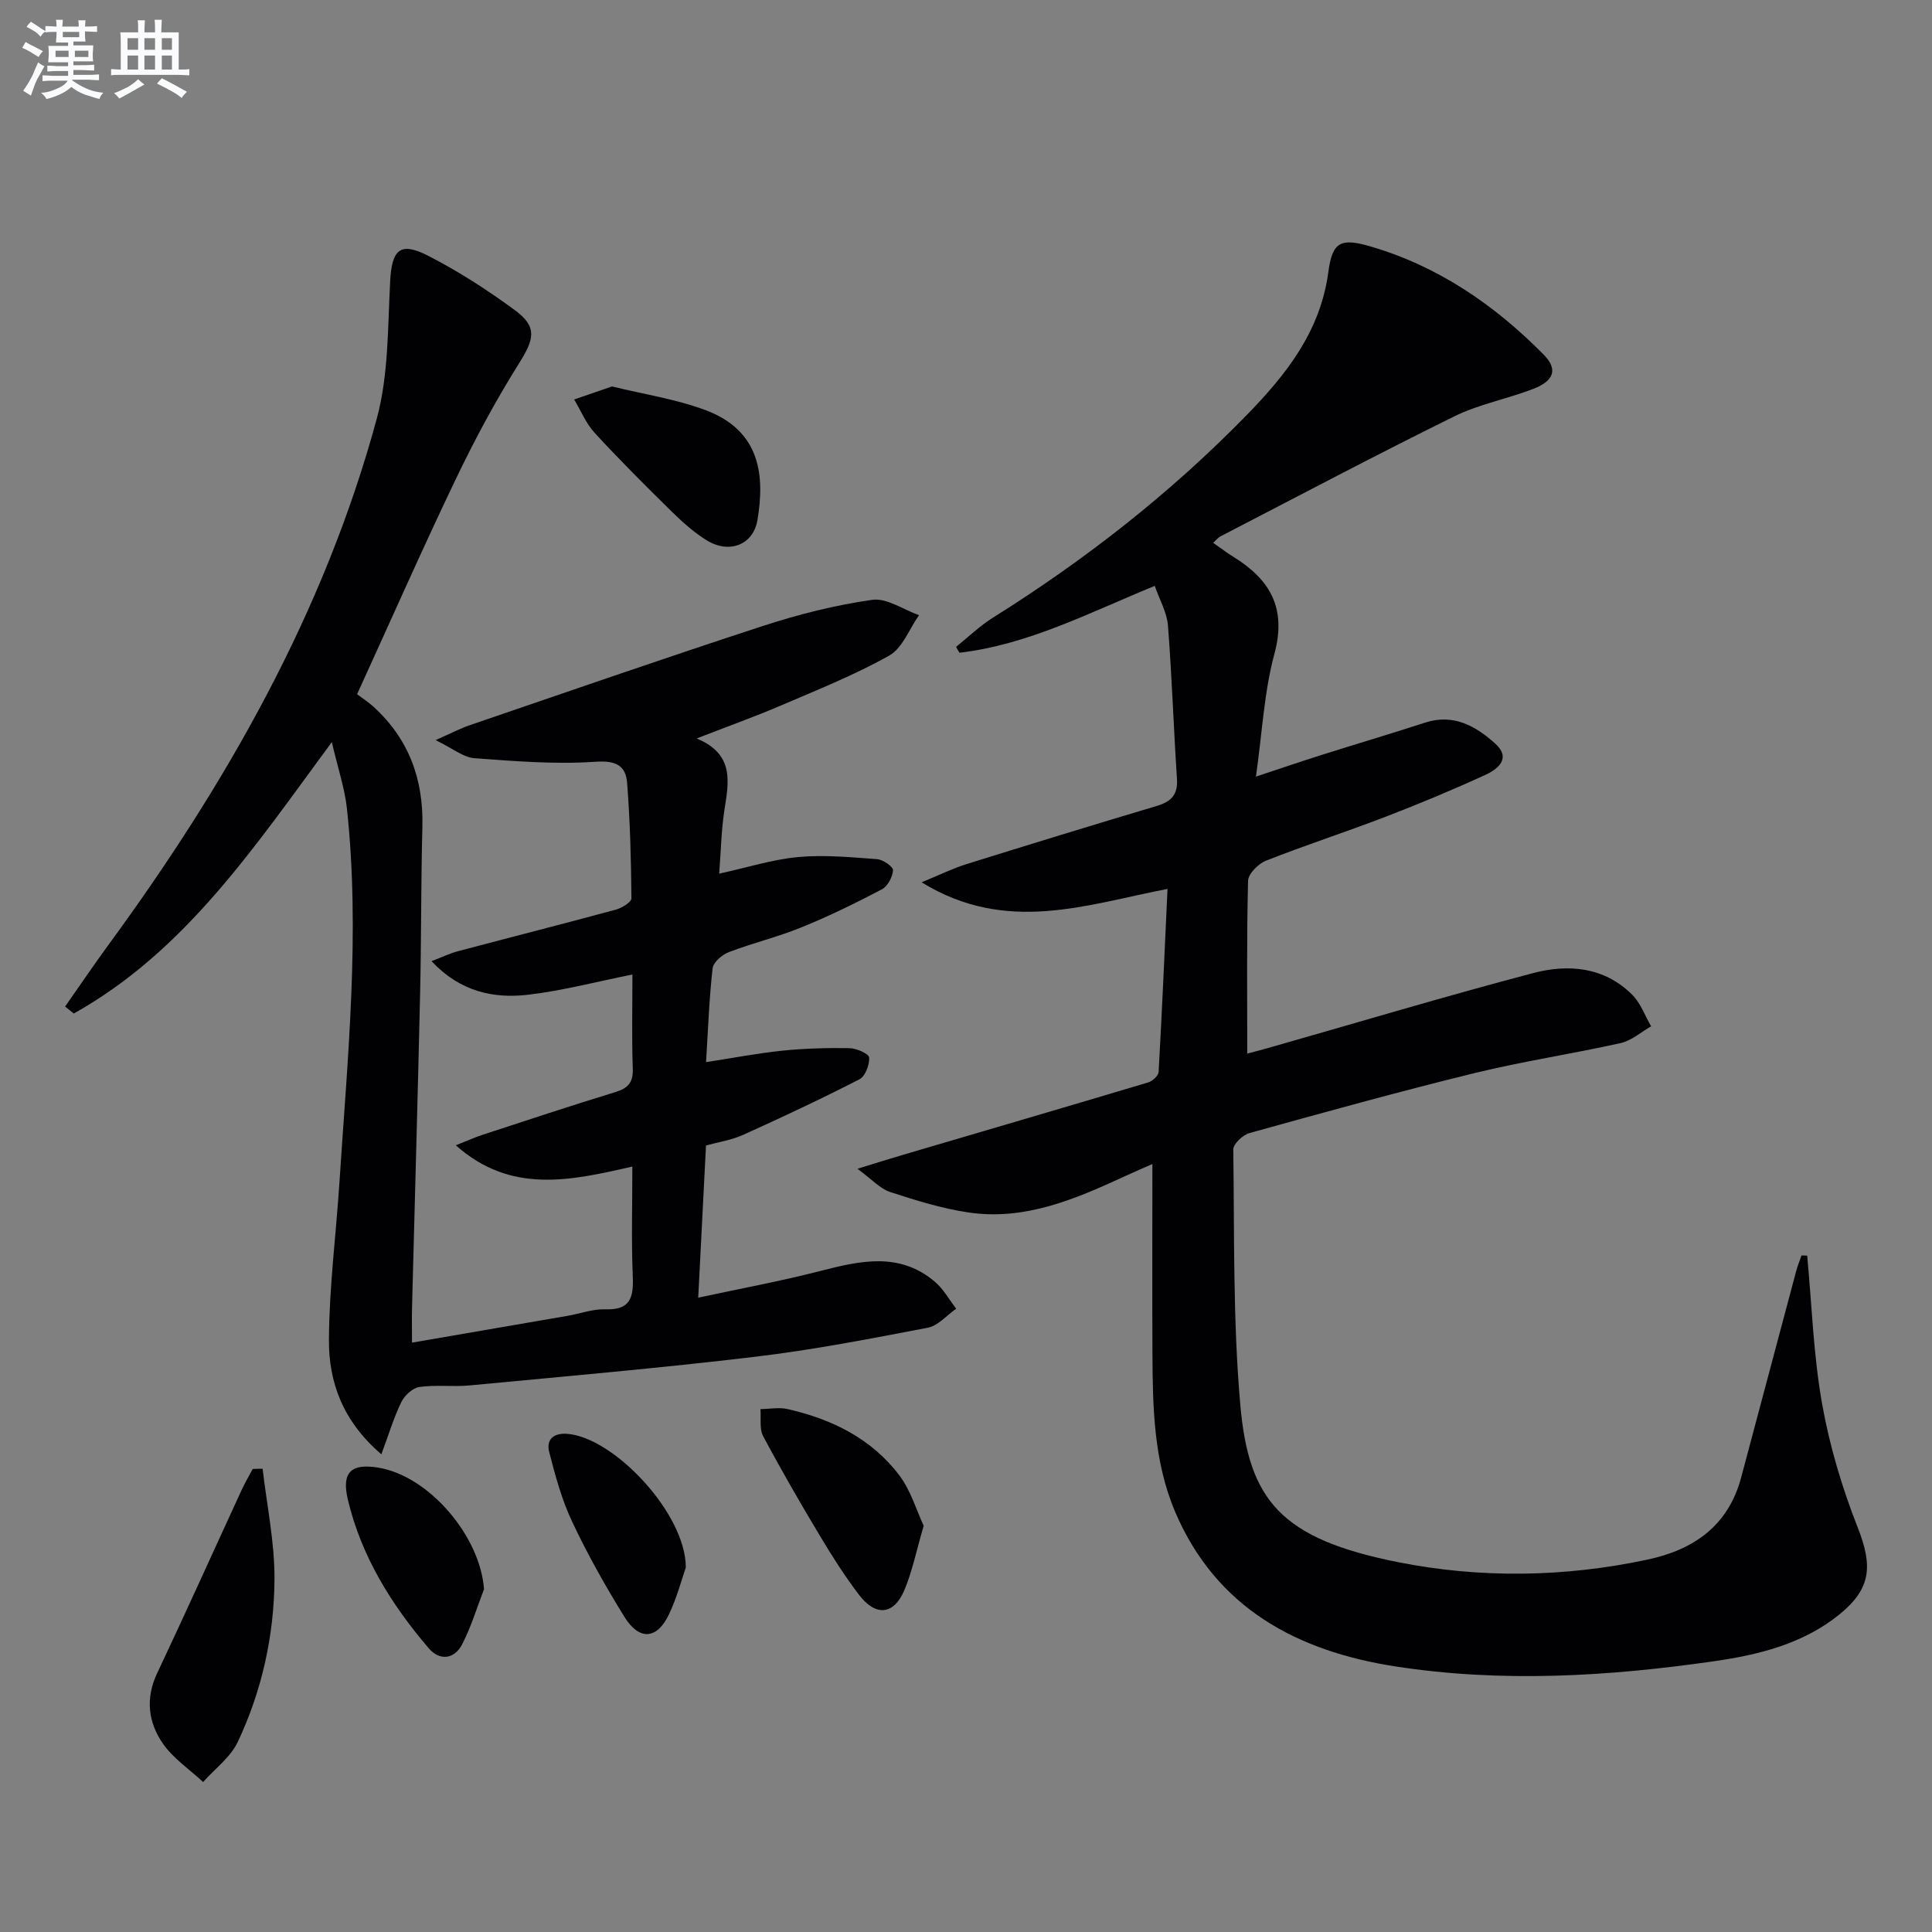 <svg enable-background="new 0 0 400 400" viewBox="0 0 400 400" xmlns="http://www.w3.org/2000/svg"><rect x="0" y="0" width="400" height="400" fill="#808080" stroke="none"/><g fill="#010103"><path d="m374.16 259.96c.96 10.23 1.29 20.58 3.08 30.66 1.55 8.73 4.14 17.4 7.39 25.66 3.12 7.92 2.8 12.63-3.81 17.98-7.53 6.09-16.65 8.34-25.88 9.67-21.95 3.17-44.05 4.49-66.07 1.08-20.24-3.14-37.04-12.02-45.56-31.98-4.45-10.44-4.66-21.69-4.71-32.85-.06-12.96-.01-25.91-.01-39.18-1.22.54-3.39 1.46-5.53 2.45-10.33 4.77-20.79 9.31-32.52 7.58-5.52-.81-10.95-2.51-16.28-4.25-2.03-.66-3.65-2.54-6.74-4.8 4.2-1.29 6.95-2.16 9.72-2.97 16.83-4.96 33.68-9.88 50.49-14.91.89-.27 2.11-1.4 2.15-2.18.7-12.41 1.24-24.84 1.84-37.88-16.75 3.22-33.33 9.47-50.91-1.37 3.87-1.59 6.46-2.88 9.19-3.73 13.14-4.11 26.31-8.14 39.5-12.08 2.94-.88 4.39-2.28 4.18-5.57-.7-10.6-1.04-21.22-1.87-31.81-.21-2.67-1.71-5.24-2.73-8.18-13.61 5.57-26.24 12.19-40.44 13.84-.23-.4-.47-.8-.7-1.21 2.52-2.02 4.87-4.31 7.59-6.02 19.13-11.98 36.77-25.77 52.56-41.95 8.26-8.47 15.3-17.37 16.94-29.71.82-6.16 2.56-7.01 8.57-5.27 14.08 4.08 25.81 12.12 36.01 22.45 2.94 2.98 2.21 5.39-2.15 7.08-5.4 2.09-11.26 3.17-16.42 5.72-16.23 8-32.23 16.48-48.3 24.79-.55.28-.96.82-1.58 1.36 1.56 1.08 2.88 2.09 4.27 2.95 7.55 4.68 10.97 10.6 8.43 20.01-2.14 7.92-2.53 16.31-3.83 25.45 5-1.66 9.3-3.13 13.63-4.5 7.12-2.25 14.29-4.37 21.39-6.68 5.89-1.91 10.48.71 14.52 4.34 3.36 3.03.58 5.27-2.02 6.47-6.78 3.11-13.68 5.99-20.65 8.67-8.21 3.16-16.59 5.87-24.78 9.1-1.59.63-3.68 2.71-3.72 4.17-.3 11.78-.17 23.58-.17 35.77.86-.23 2.52-.64 4.17-1.11 18.34-5.22 36.61-10.7 55.04-15.56 7.26-1.91 14.72-1.29 20.5 4.5 1.74 1.74 2.63 4.33 3.91 6.53-2.1 1.19-4.06 2.97-6.32 3.47-10.03 2.24-20.22 3.76-30.2 6.2-15.63 3.83-31.14 8.13-46.64 12.43-1.37.38-3.36 2.24-3.35 3.39.24 17.63-.09 35.33 1.45 52.86 1.74 19.74 8.33 27.76 32.72 32.6 16.99 3.37 34.39 3.12 51.53-.53 9.65-2.05 16.79-7.01 19.46-17.06 3.79-14.26 7.59-28.51 11.4-42.76.29-1.07.72-2.11 1.08-3.16.41.02.8.02 1.18.03z"/><path d="m94.37 237.12c2.26-.89 3.88-1.63 5.56-2.18 9.14-2.99 18.26-6.02 27.46-8.83 2.65-.81 3.72-1.99 3.62-4.88-.23-6.48-.07-12.97-.07-19.47-7.35 1.47-14.37 3.33-21.51 4.18-7.25.86-14.15-.61-20.09-6.94 2.22-.85 3.8-1.62 5.47-2.06 10.9-2.89 21.82-5.66 32.7-8.61 1.24-.34 3.23-1.55 3.22-2.34-.07-7.96-.27-15.93-.89-23.87-.28-3.59-2.26-4.7-6.52-4.41-8.34.58-16.79-.12-25.16-.74-2.23-.17-4.34-1.97-7.98-3.74 3.34-1.47 5.12-2.42 7.01-3.06 20.24-6.92 40.45-13.95 60.79-20.58 7.36-2.4 14.96-4.32 22.6-5.4 3.02-.43 6.45 2.03 9.69 3.18-2.02 2.86-3.42 6.83-6.18 8.37-7.2 4.04-14.95 7.12-22.56 10.39-5.3 2.27-10.74 4.21-17.29 6.76 7.96 3.32 6.61 9.13 5.72 14.97-.62 4.07-.69 8.23-1.06 13.02 5.9-1.29 11.09-2.96 16.39-3.44 5.38-.49 10.88.04 16.31.44 1.22.09 3.34 1.56 3.29 2.29-.09 1.39-1.1 3.32-2.3 3.95-5.42 2.85-10.95 5.56-16.63 7.87-4.91 2-10.12 3.25-15.07 5.14-1.38.53-3.2 2.08-3.35 3.33-.71 6.24-.93 12.54-1.36 19.44 5.5-.84 10.63-1.84 15.8-2.37 4.61-.47 9.28-.6 13.92-.52 1.44.03 4 1.17 4.05 1.93.09 1.5-.8 3.89-2 4.51-7.92 4.07-15.99 7.85-24.11 11.52-2.37 1.07-5.04 1.46-7.67 2.19-.53 10.37-1.04 20.46-1.61 31.51 8.7-1.88 17.09-3.42 25.33-5.54s16.31-3.95 23.61 2.19c1.8 1.51 3 3.73 4.47 5.63-1.95 1.36-3.74 3.53-5.87 3.94-11.89 2.28-23.8 4.59-35.81 6.02-19.62 2.34-39.31 4.05-58.99 5.92-3.47.33-7.03-.16-10.47.33-1.4.2-3.07 1.75-3.74 3.12-1.55 3.17-2.57 6.61-4.13 10.82-8.03-6.88-10.9-14.97-10.86-23.68.06-10.93 1.48-21.86 2.19-32.79 1.67-25.71 4.31-51.42 1.54-77.2-.45-4.21-1.86-8.31-3.13-13.79-16 21.7-30.35 43.31-53.43 56.2-.6-.48-1.19-.97-1.79-1.45 2.96-4.22 5.85-8.49 8.89-12.65 24.42-33.33 44.73-68.87 55.63-109.03 2.47-9.09 2.27-18.96 2.78-28.5.35-6.5 2.02-8.25 7.84-5.27 6.31 3.23 12.35 7.13 18.06 11.34 4.62 3.41 3.91 5.97.8 10.92-4.85 7.72-9.19 15.8-13.13 24.03-6.96 14.52-13.45 29.26-20.42 44.5 1.2.91 2.34 1.63 3.32 2.52 7.38 6.69 10.46 15.08 10.2 24.97-.3 11.49-.21 22.99-.47 34.48-.49 21.62-1.11 43.24-1.67 64.86-.06 2.3-.01 4.6-.01 7.42 11.04-1.9 21.62-3.72 32.2-5.55 2.61-.45 5.23-1.44 7.81-1.35 5.2.19 5.89-2.45 5.7-6.82-.31-7.28-.09-14.59-.09-22.74-12.77 2.93-25.16 5.75-36.55-4.4z"/><path d="m54.37 304.08c.88 7.61 2.5 15.23 2.46 22.84-.07 11.67-2.59 23.1-7.6 33.72-1.5 3.19-4.74 5.56-7.18 8.31-2.81-2.62-6.17-4.86-8.31-7.94-3.05-4.38-3.68-9.37-1.2-14.6 5.95-12.58 11.66-25.29 17.49-37.93.69-1.49 1.52-2.9 2.29-4.35.68-.02 1.36-.04 2.05-.05z"/><path d="m191.24 315.89c-1.51 5.15-2.35 9.41-4 13.33-2.16 5.15-5.94 5.51-9.39.97-2.91-3.82-5.52-7.91-7.99-12.04-4.1-6.84-8.1-13.75-11.85-20.79-.82-1.54-.41-3.73-.57-5.62 1.88-.02 3.84-.41 5.62-.01 9.15 2.08 17.36 6.1 23.12 13.7 2.38 3.14 3.53 7.19 5.06 10.46z"/><path d="m126.71 80.01c6.55 1.61 13.16 2.6 19.28 4.87 11.64 4.32 12.33 13.82 10.83 22.8-.87 5.17-5.87 7.02-10.45 4.22-2.65-1.63-5.04-3.77-7.28-5.97-5.43-5.33-10.82-10.71-15.97-16.31-1.8-1.95-2.85-4.59-4.25-6.91 2.52-.87 5.04-1.74 7.84-2.7z"/><path d="m141.99 324.52c-.81 2.32-1.81 6.19-3.5 9.74-2.48 5.2-6.15 5.45-9.22.48-3.93-6.35-7.61-12.89-10.79-19.64-2.16-4.56-3.51-9.55-4.77-14.46-.64-2.51.78-4 3.72-3.78 9.65.72 24.56 16.48 24.56 27.66z"/><path d="m100.21 329.03c-1.47 3.8-2.65 7.75-4.5 11.36-1.62 3.17-4.68 3.52-6.95.86-7.74-9.04-13.97-19.08-16.74-30.77-1.37-5.78.78-7.53 6.32-6.62 10.53 1.75 21.09 14.21 21.87 25.17z"/></g><path d="m6.8 9.5c.6.3 1.3.7 2.1 1.1-.4.4-.7.8-.9 1.2-.7-.4-1.3-.8-1.8-1.1s-1.1-.6-1.6-.8c.2-.4.5-.8.7-1.2.4.2.8.5 1.5.8zm.9 6.9c-.3.6-.5 1.1-.7 1.7s-.4 1.1-.6 1.7c-.6-.4-1.1-.7-1.6-1 .7-1 1.2-1.8 1.5-2.4.3-.5.6-1.1.8-1.7.3-.6.5-1.2.8-1.8.3.3.8.6 1.3.8-.7 1.3-1.2 2.2-1.5 2.7zm.1-11c.4.3 1 .7 1.7 1.1-.5.2-.8.6-1.1 1.1-.5-.6-1-1-1.4-1.2s-.9-.6-1.5-.8c.2-.4.5-.7.9-1.1.5.3.9.6 1.4.9zm10.5 13.1c1 .4 2 .6 3.1.7-.4.4-.7.8-.8 1.3-.9-.2-1.9-.6-3-.9-1-.4-2-.9-2.8-1.6-.5.4-1.1.9-1.9 1.3s-1.9.9-3.3 1.2c-.1-.3-.5-.8-1.1-1.3 1 0 2.1-.3 3.2-.8 1.2-.5 1.9-1 2.3-1.7h-3.2c-.4 0-1 0-2 .1v-1.2c1 0 1.7.1 2 .1h3.3v-1h-2.3c-.2 0-.9 0-2 .1v-1.2c1.2 0 1.9.1 2 .1h2.3v-.8h-4.1c0-.7.1-1.2.1-1.6 0-.5 0-1.1-.1-1.8h4.1v-.7h-2.5c0-.6.1-1.1.1-1.6v-.6h-.5c-.4 0-1 0-1.8.1v-1.3c1.2 0 1.9.1 2.1.1h.2c0-.3 0-.8-.1-1.4h1.4c0 .6-.1 1-.1 1.4h3.4c0-.4 0-.8-.1-1.3h1.5c0 .4-.1.9-.1 1.3.7 0 1.5 0 2.5-.1v1.2c-1 0-1.8-.1-2.5-.1v.6c0 .3 0 .8.1 1.5h-2.5v.8h4.1c0 .8-.1 1.3-.1 1.8s0 1 .1 1.5h-4.1v.8h1.4c.8 0 1.8 0 2.9-.1v1.2c-1 0-1.9-.1-2.8-.1h-1.5v1h3.2c.3 0 1 0 2.1-.1v1.2c-1.1 0-1.8-.1-2.1-.1h-3.4l-.1.1c1.4 1 2.4 1.5 3.4 1.9zm-4.1-6.7v-1.3h-2.7v1.3zm2.2-4.1v-1.1h-3.4v1.1zm1.9 4.1v-1.3h-2.8v1.3z" fill="#fafbfc"/><path d="m37 6.7v2.3 5.4c1 0 1.8 0 2.2-.1v1.3c-.6 0-1.5-.1-2.5-.1h-11.9c-.7 0-1.3 0-1.8.1v-1.3c.5 0 1.1.1 2 .1v-5.2c0-1 0-1.8-.1-2.5h3.7c0-1.3 0-2.1-.1-2.5h1.5c0 .4-.1 1.3-.1 2.5h2.2c0-1.2 0-2.1-.1-2.6h1.5c0 .4-.1 1.3-.1 2.6zm-12.3 13.7c-.3-.4-.7-.8-1.1-1.1 1.1-.4 2.1-.9 2.9-1.3.8-.5 1.5-1 2.1-1.6.4.4.9.8 1.3 1.1-2.5 1.4-4.2 2.4-5.2 2.9zm3.9-10.1v-2.4h-2.2v2.4zm0 4.1v-2.9h-2.2v2.9zm3.5-4.1v-2.4h-2.2v2.4zm0 4.1v-2.9h-2.2v2.9zm.4 2.9 1-1.1c.6.3 1.4.7 2.5 1.3s2 1.1 2.7 1.5c-.4.4-.8.8-1.1 1.3-.8-.8-2.5-1.7-5.1-3zm3.1-7v-2.4h-2.1v2.4zm0 4.1v-2.9h-2.1v2.9z" fill="#fafbfc"/></svg>

